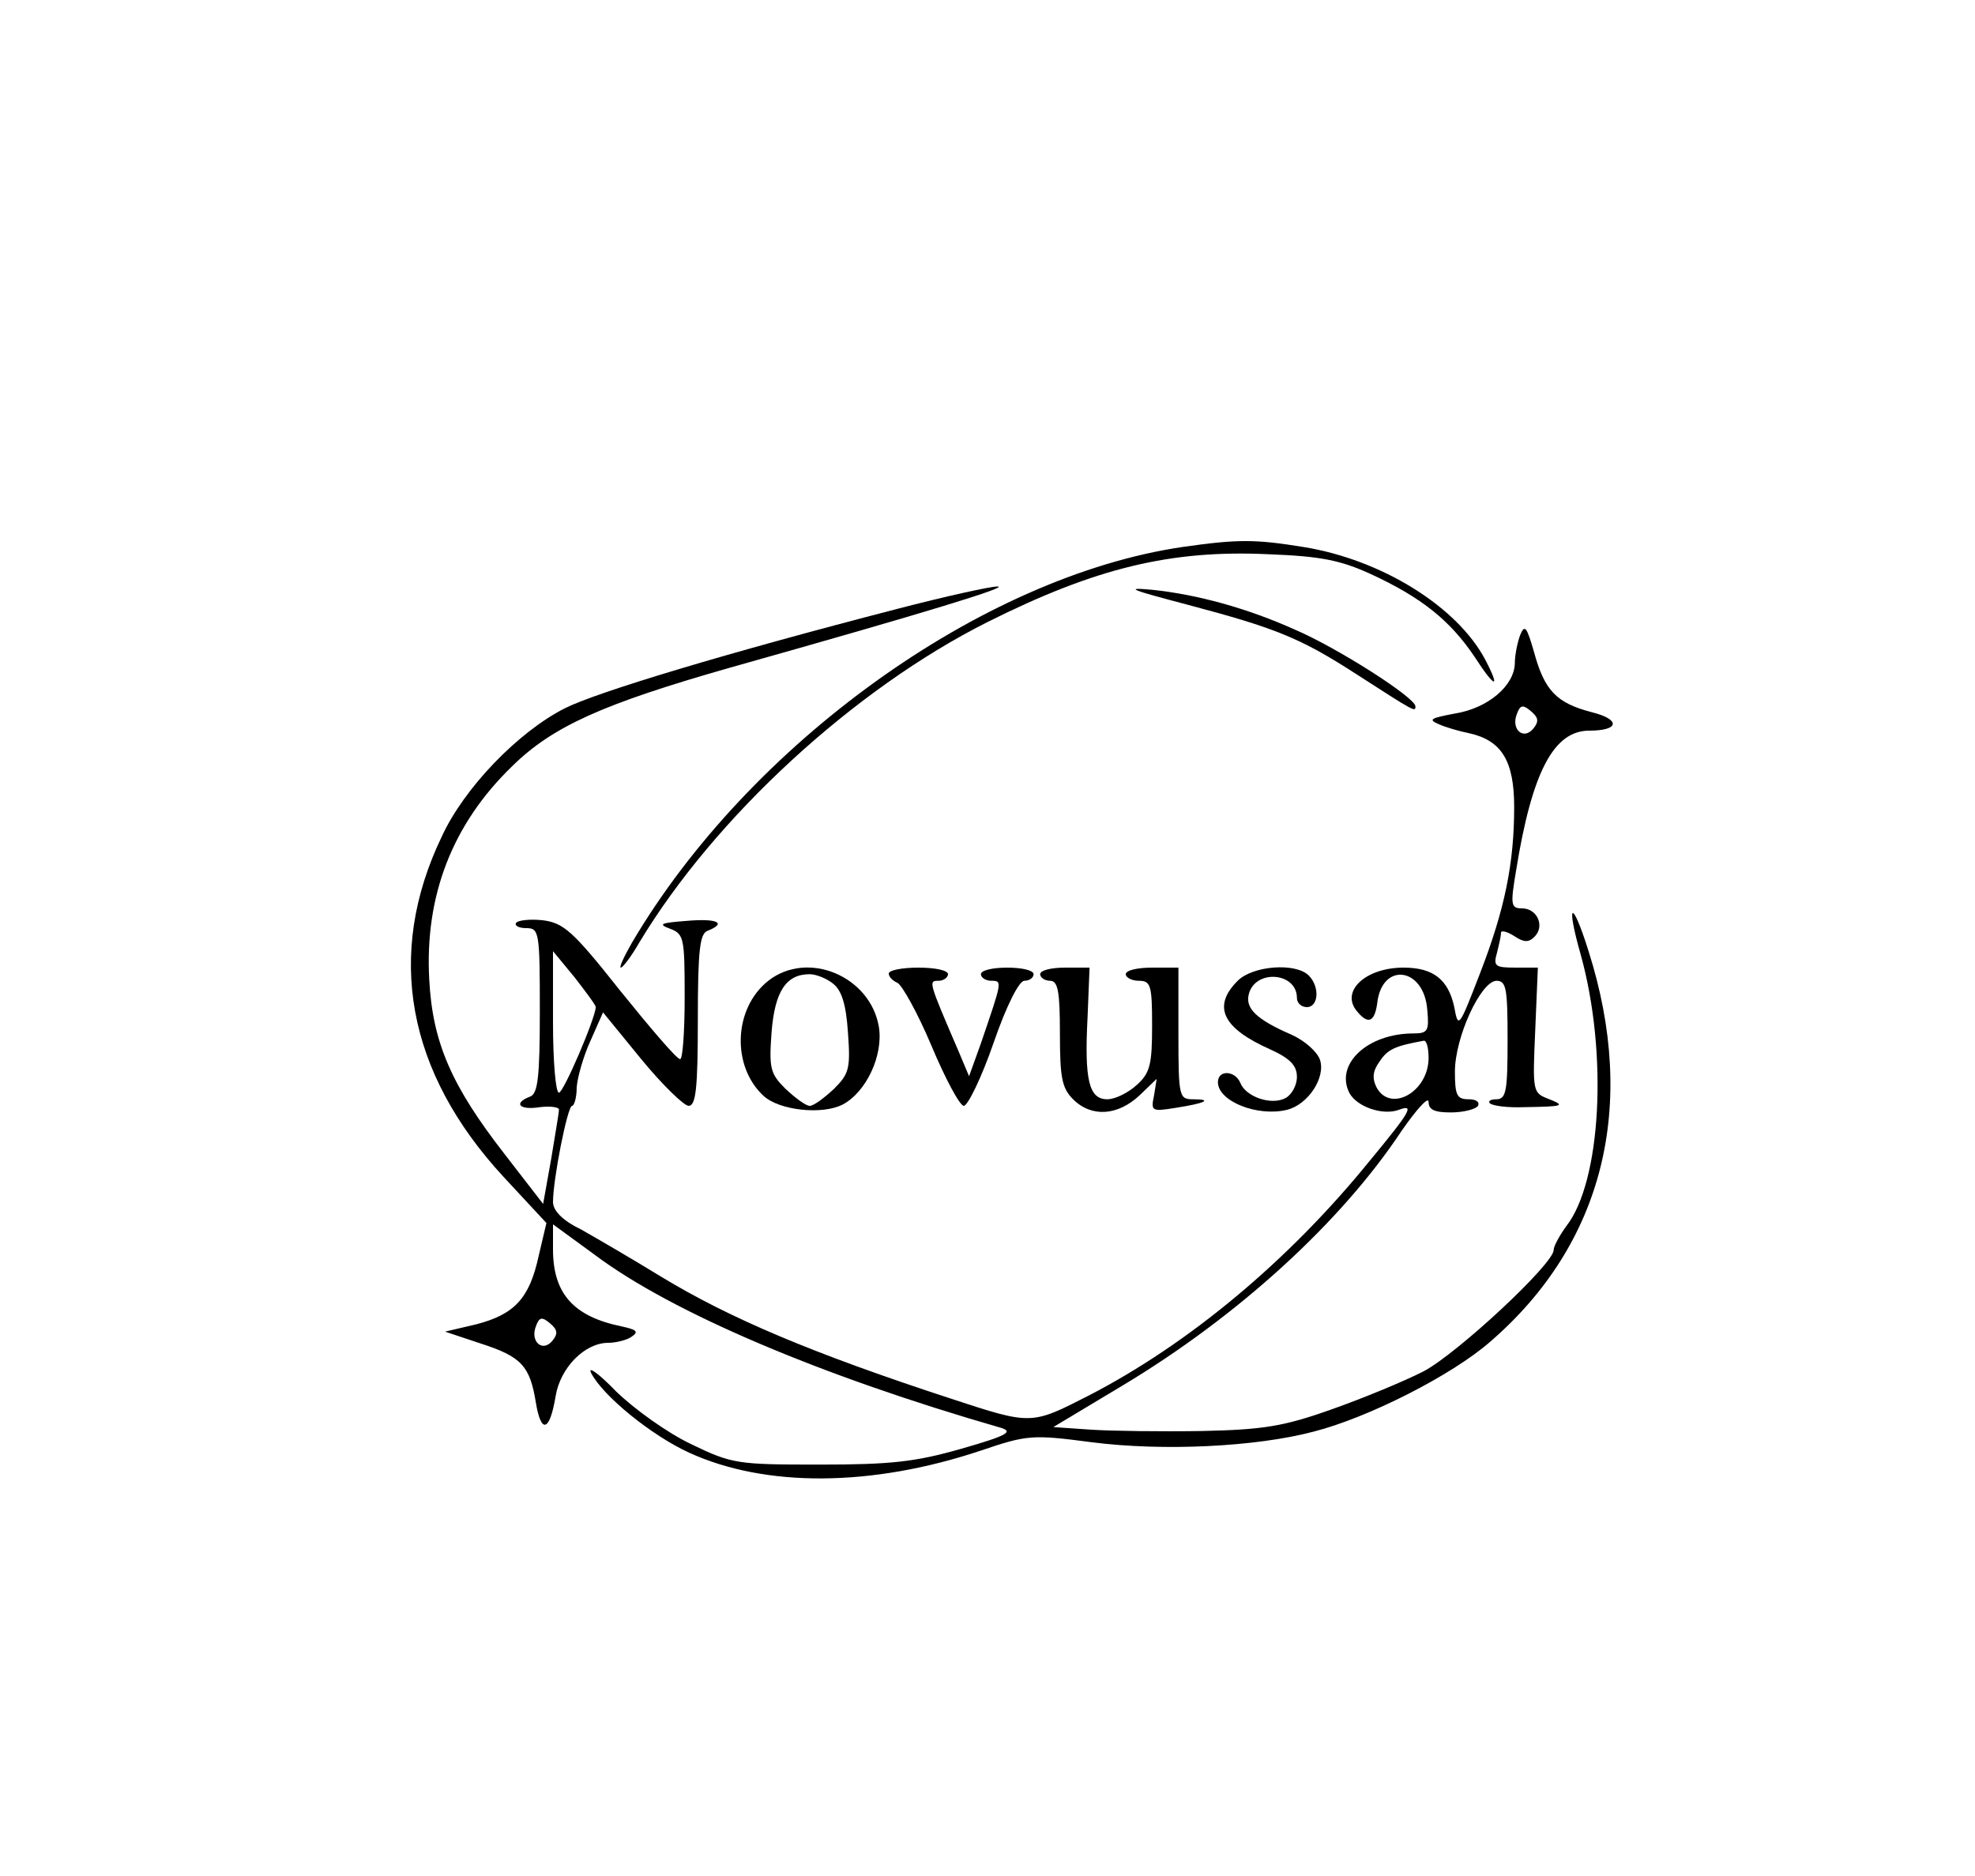 <?xml version="1.0" standalone="no"?>
<!DOCTYPE svg PUBLIC "-//W3C//DTD SVG 20010904//EN"
 "http://www.w3.org/TR/2001/REC-SVG-20010904/DTD/svg10.dtd">
<svg version="1.0" xmlns="http://www.w3.org/2000/svg"
 width="300pt" height="285pt" viewBox="0 0 300 285"
 preserveAspectRatio="xMidYMid meet">
<g transform="translate(0,285) scale(0.1,-0.1)"
fill="#000000" stroke="none">
<path d="M1796 2019 c-305 -45 -658 -299 -836 -601 -12 -21 -20 -38 -17 -38 3
0 16 17 28 38 115 191 326 385 529 487 164 82 278 110 427 103 79 -3 109 -9
155 -30 78 -36 121 -71 158 -126 31 -48 40 -50 16 -4 -43 81 -158 152 -276
171 -74 12 -100 12 -184 0z"/>
<path d="M1363 1925 c-259 -67 -455 -126 -505 -151 -71 -36 -153 -121 -187
-195 -86 -179 -53 -358 94 -517 l65 -70 -12 -51 c-14 -64 -37 -88 -95 -103
l-47 -11 54 -18 c62 -20 75 -34 84 -90 8 -48 21 -44 30 10 7 43 44 81 80 81
11 0 28 4 35 9 12 8 8 11 -15 16 -73 15 -104 50 -104 117 l0 38 63 -46 c117
-88 346 -185 617 -263 20 -6 10 -12 -60 -32 -70 -20 -107 -24 -215 -24 -125 0
-133 1 -195 31 -36 17 -86 53 -114 80 -26 27 -44 40 -38 28 18 -35 92 -95 149
-121 116 -53 277 -52 442 3 71 24 78 25 169 13 109 -14 250 -7 337 16 83 21
211 86 269 137 171 148 224 357 149 593 -25 80 -35 76 -12 -5 42 -151 31 -346
-22 -413 -10 -14 -19 -30 -19 -36 0 -21 -145 -156 -197 -184 -29 -15 -92 -41
-140 -58 -73 -26 -104 -31 -198 -33 -60 -1 -136 0 -167 2 l-58 4 105 63 c175
105 332 248 424 387 23 33 41 53 41 44 0 -12 9 -16 34 -16 19 0 38 5 41 10 3
6 -3 10 -14 10 -18 0 -21 6 -21 42 0 52 39 137 63 138 15 0 17 -11 17 -90 0
-77 -2 -90 -17 -90 -9 0 -13 -3 -10 -6 4 -4 27 -7 52 -6 61 1 64 2 36 13 -23
9 -23 12 -19 104 l4 95 -34 0 c-31 0 -34 2 -28 23 3 12 6 25 6 30 0 4 9 2 20
-5 15 -10 22 -10 31 -1 16 16 4 43 -19 43 -17 0 -18 5 -9 58 24 149 57 212
111 212 46 0 48 17 4 28 -54 14 -72 33 -88 92 -11 38 -14 42 -21 25 -4 -11 -8
-30 -8 -43 -1 -34 -41 -68 -91 -76 -37 -7 -41 -9 -25 -16 11 -5 32 -11 47 -14
49 -11 68 -42 68 -112 0 -85 -14 -155 -52 -253 -32 -83 -33 -84 -39 -51 -9 42
-32 60 -77 60 -58 0 -96 -36 -71 -66 17 -21 27 -17 31 12 7 63 71 55 76 -10 3
-32 1 -36 -21 -36 -70 0 -120 -47 -97 -91 12 -21 51 -34 75 -25 24 9 18 -2
-44 -77 -124 -153 -276 -279 -427 -357 -88 -45 -87 -45 -209 -5 -211 69 -336
122 -440 185 -44 27 -99 59 -122 72 -29 14 -43 29 -43 42 0 34 22 146 29 146
3 0 7 12 7 28 1 15 10 47 21 71 l19 43 58 -71 c32 -39 65 -71 72 -71 11 0 14
26 14 130 0 107 3 132 15 136 30 12 14 19 -32 15 -40 -3 -44 -5 -25 -12 21 -8
22 -14 22 -104 0 -52 -3 -95 -7 -94 -5 0 -45 47 -91 104 -72 91 -86 103 -118
107 -19 2 -37 0 -40 -4 -3 -4 4 -8 15 -8 20 0 21 -5 21 -125 0 -102 -3 -127
-15 -131 -26 -10 -16 -21 15 -16 16 2 30 0 29 -4 0 -5 -6 -39 -12 -76 l-12
-67 -58 75 c-81 104 -110 170 -115 266 -7 127 35 236 126 324 62 61 139 95
332 150 302 85 425 123 405 123 -11 0 -79 -15 -152 -34z m966 -182 c-15 -18
-34 -1 -25 22 5 14 9 15 21 5 12 -10 13 -16 4 -27z m-1424 -423 c-1 -18 -49
-130 -56 -130 -5 0 -9 48 -9 107 l0 108 33 -40 c17 -22 32 -42 32 -45z m1265
-77 c0 -52 -58 -84 -79 -45 -7 14 -6 25 5 40 12 18 23 23 67 31 4 0 7 -11 7
-26z m-1331 -430 c-15 -18 -34 -1 -25 22 5 14 9 15 21 5 12 -10 13 -16 4 -27z"/>
<path d="M1805 1931 c132 -35 170 -50 255 -105 90 -58 90 -58 90 -49 0 13
-117 88 -182 116 -73 33 -150 54 -218 61 -44 4 -32 0 55 -23z"/>
<path d="M1167 1360 c-53 -42 -56 -130 -7 -175 24 -22 89 -29 120 -13 36 19
62 75 55 118 -13 77 -108 117 -168 70z m98 -4 c13 -10 20 -30 23 -74 4 -55 2
-63 -21 -86 -15 -14 -31 -26 -37 -26 -6 0 -22 12 -37 26 -23 23 -25 31 -21 86
5 62 22 88 58 88 9 0 25 -6 35 -14z"/>
<path d="M1350 1371 c0 -5 6 -11 13 -14 7 -3 31 -46 52 -96 21 -50 43 -91 49
-91 6 0 27 43 45 95 20 58 39 95 47 95 8 0 14 5 14 10 0 6 -18 10 -40 10 -22
0 -40 -4 -40 -10 0 -5 7 -10 16 -10 17 0 16 -1 -16 -95 l-18 -50 -16 38 c-46
107 -46 107 -30 107 7 0 14 5 14 10 0 6 -20 10 -45 10 -25 0 -45 -4 -45 -9z"/>
<path d="M1580 1370 c0 -5 7 -10 15 -10 12 0 15 -16 15 -80 0 -67 3 -83 20
-100 28 -28 68 -25 101 6 l26 25 -4 -25 c-5 -24 -4 -25 33 -19 45 7 57 13 26
13 -21 0 -22 4 -22 100 l0 100 -40 0 c-22 0 -40 -4 -40 -10 0 -5 9 -10 20 -10
18 0 20 -7 20 -68 0 -59 -3 -72 -23 -90 -13 -12 -33 -22 -45 -22 -28 0 -35 29
-30 125 l3 75 -37 0 c-21 0 -38 -4 -38 -10z"/>
<path d="M1880 1360 c-39 -39 -23 -72 49 -104 31 -14 41 -25 41 -42 0 -13 -8
-27 -17 -32 -22 -12 -61 2 -69 23 -8 19 -34 20 -34 1 0 -29 60 -53 105 -42 32
8 59 49 50 76 -4 12 -23 29 -43 38 -53 23 -71 40 -65 62 10 38 73 33 73 -6 0
-8 7 -14 15 -14 18 0 20 31 3 48 -20 20 -85 15 -108 -8z"/>
</g>
</svg>
